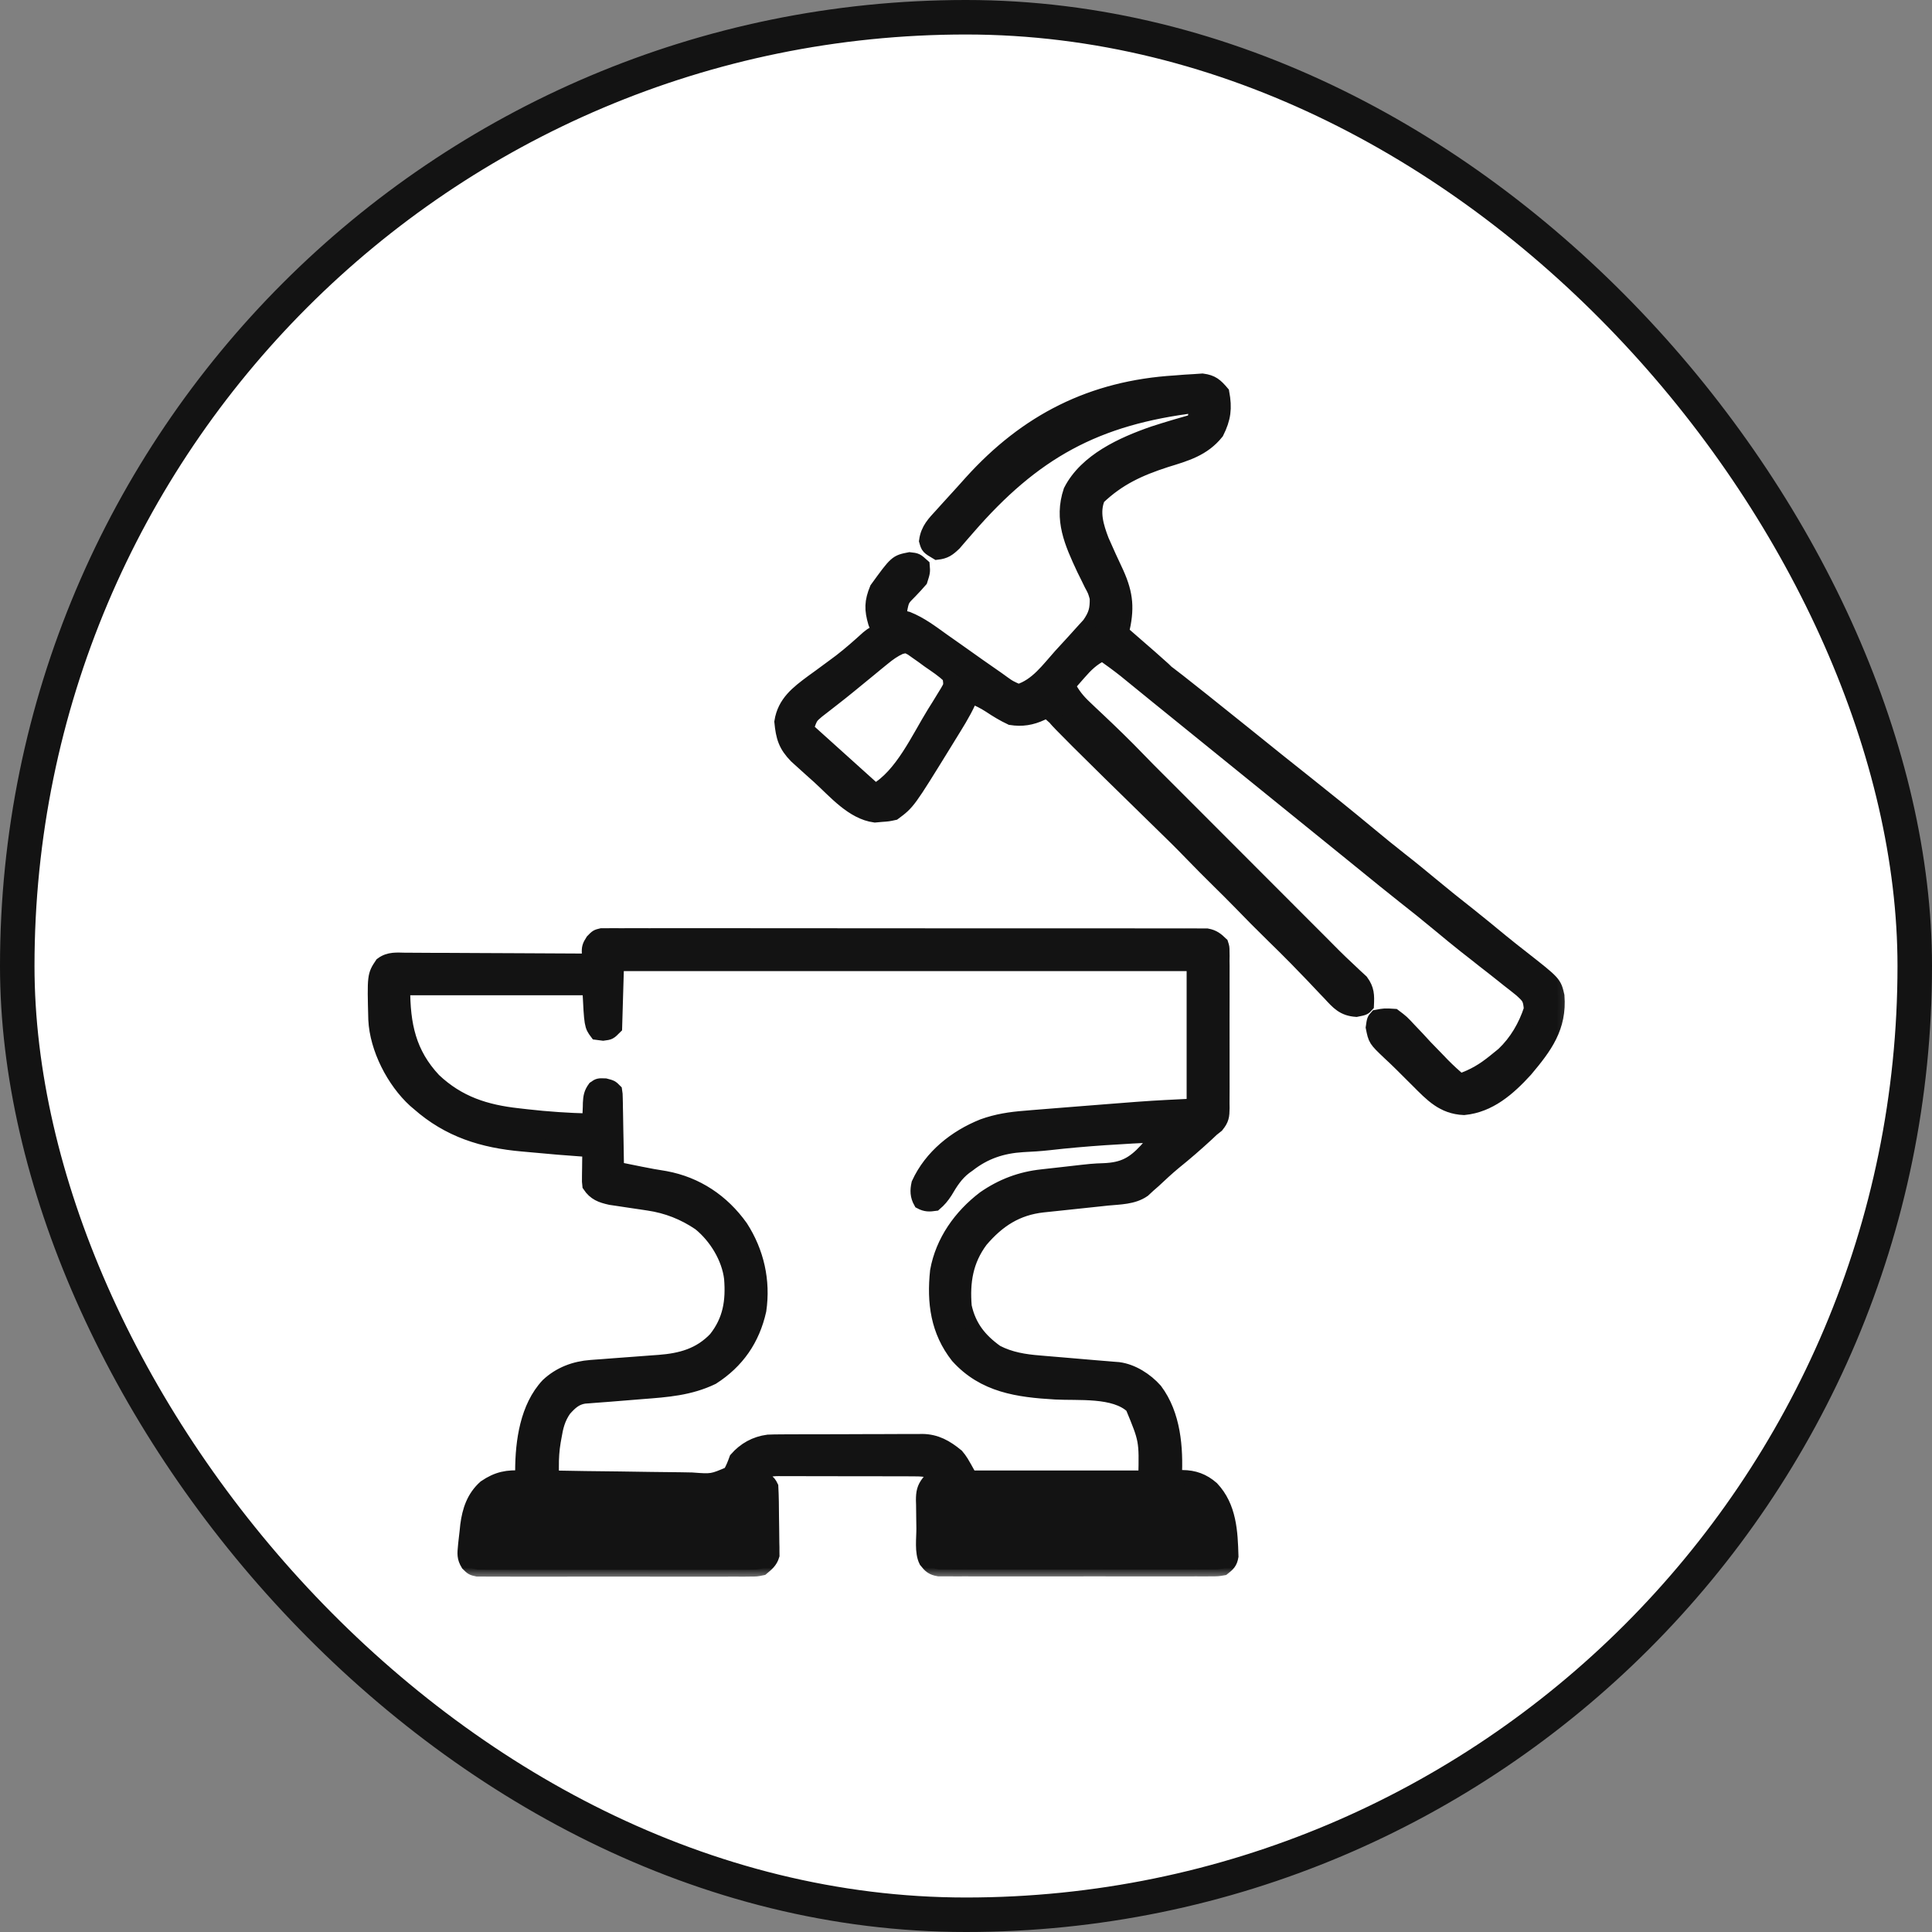 <svg width="84" height="84" viewBox="0 0 84 84" fill="none" xmlns="http://www.w3.org/2000/svg">
<rect x="0" y="0" width="84" height="84" fill="#808080" stroke="none"/>
<rect x="0.75" y="0.75" width="82.5" height="82.5" rx="41.25" fill="white"/>
<rect x="0.75" y="0.75" width="82.5" height="82.5" rx="41.25" stroke="#131313" stroke-width="1.5"/>
<mask id="path-2-outside-1_1171_1247" maskUnits="userSpaceOnUse" x="32.205" y="14.954" width="36.719" height="35.772" fill="black">
<rect fill="white" x="32.205" y="14.954" width="36.719" height="35.772"/>
<path d="M45.482 30.887C45.42 30.933 45.359 30.979 45.296 31.026C44.843 31.235 44.44 31.3 43.951 31.225C43.624 31.071 43.332 30.894 43.031 30.693C42.769 30.523 42.514 30.399 42.225 30.283C42.194 30.358 42.162 30.434 42.13 30.513C41.893 31.034 41.582 31.513 41.283 32.001C41.179 32.169 41.179 32.169 41.074 32.341C39.498 34.897 39.498 34.897 38.877 35.359C38.615 35.416 38.615 35.416 38.325 35.436C38.23 35.445 38.135 35.453 38.037 35.462C37.059 35.33 36.297 34.42 35.602 33.788C35.427 33.632 35.427 33.632 35.249 33.472C35.137 33.371 35.026 33.27 34.911 33.167C34.81 33.075 34.709 32.984 34.604 32.889C34.139 32.413 34.031 32.048 33.967 31.382C34.098 30.543 34.667 30.114 35.311 29.635C35.414 29.56 35.518 29.485 35.625 29.408C35.828 29.259 36.032 29.108 36.236 28.958C36.336 28.884 36.436 28.81 36.539 28.733C36.953 28.414 37.342 28.068 37.729 27.717C37.954 27.538 37.954 27.538 38.212 27.524C38.156 27.375 38.1 27.227 38.043 27.073C37.876 26.502 37.879 26.159 38.111 25.594C38.959 24.425 38.959 24.425 39.55 24.309C39.852 24.343 39.852 24.343 40.123 24.587C40.146 24.868 40.146 24.868 40.028 25.237C39.888 25.399 39.742 25.557 39.593 25.711C39.232 26.071 39.232 26.071 39.137 26.565C39.16 26.651 39.184 26.738 39.207 26.827C39.293 26.848 39.378 26.869 39.466 26.891C40.033 27.119 40.49 27.468 40.985 27.823C41.2 27.975 41.414 28.126 41.63 28.277C41.944 28.499 42.258 28.721 42.571 28.944C42.842 29.136 43.114 29.325 43.387 29.513C43.468 29.571 43.548 29.63 43.632 29.69C43.884 29.87 43.884 29.87 44.277 30.047C45.071 29.804 45.56 29.102 46.096 28.505C46.282 28.298 46.471 28.095 46.66 27.891C46.779 27.759 46.898 27.628 47.017 27.495C47.125 27.377 47.233 27.258 47.344 27.136C47.627 26.726 47.688 26.494 47.679 26C47.591 25.69 47.591 25.69 47.435 25.403C47.382 25.295 47.329 25.186 47.275 25.074C47.219 24.961 47.163 24.848 47.105 24.731C46.58 23.603 46.117 22.589 46.535 21.341C47.21 20.012 48.806 19.293 50.156 18.827C50.741 18.637 51.331 18.464 51.922 18.297C51.954 18.082 51.985 17.867 52.018 17.646C47.652 18.172 44.947 19.658 42.072 22.983C41.972 23.097 41.872 23.211 41.77 23.329C41.681 23.432 41.593 23.535 41.502 23.641C41.239 23.891 41.098 23.997 40.739 24.038C40.34 23.801 40.34 23.801 40.259 23.514C40.327 23.008 40.606 22.731 40.94 22.369C41.007 22.295 41.074 22.221 41.142 22.144C41.284 21.987 41.427 21.83 41.57 21.674C41.785 21.441 41.996 21.204 42.207 20.968C44.625 18.288 47.472 16.844 51.094 16.622C51.232 16.611 51.37 16.6 51.512 16.589C51.645 16.581 51.778 16.573 51.915 16.565C52.095 16.553 52.095 16.553 52.279 16.54C52.711 16.598 52.869 16.743 53.149 17.072C53.275 17.754 53.22 18.192 52.912 18.807C52.322 19.544 51.559 19.754 50.69 20.022C49.539 20.396 48.634 20.806 47.751 21.65C47.49 22.263 47.688 22.89 47.917 23.493C48.124 23.97 48.342 24.441 48.563 24.911C48.986 25.851 49.026 26.482 48.788 27.49C53.236 31.338 47.75 26.771 54.189 31.95C56.103 33.507 57.511 34.576 59.566 36.283C60.011 36.651 60.457 37.018 60.913 37.374C61.369 37.729 61.815 38.096 62.26 38.465C62.79 38.904 63.325 39.337 63.868 39.76C64.34 40.133 64.802 40.517 65.266 40.898C65.58 41.154 65.896 41.405 66.216 41.653C67.592 42.732 67.592 42.732 67.72 43.298C67.828 44.665 67.192 45.519 66.335 46.535C65.604 47.334 64.773 48.072 63.652 48.181C62.731 48.14 62.243 47.609 61.623 46.988C61.545 46.911 61.468 46.834 61.388 46.755C61.235 46.603 61.082 46.45 60.929 46.297C60.755 46.124 60.576 45.955 60.396 45.788C59.788 45.21 59.788 45.21 59.68 44.67C59.727 44.337 59.727 44.337 59.849 44.202C60.201 44.135 60.201 44.135 60.621 44.162C60.961 44.418 60.961 44.418 61.29 44.772C61.407 44.895 61.524 45.018 61.645 45.145C61.756 45.266 61.867 45.386 61.981 45.51C62.157 45.692 62.333 45.874 62.51 46.055C62.584 46.132 62.658 46.209 62.735 46.289C62.973 46.53 63.221 46.759 63.477 46.98C64.066 46.779 64.498 46.52 64.981 46.128C65.103 46.029 65.226 45.929 65.352 45.827C65.922 45.286 66.311 44.614 66.554 43.872C66.514 43.405 66.456 43.354 66.123 43.05C65.945 42.904 65.763 42.762 65.581 42.622C65.487 42.547 65.393 42.471 65.296 42.394C65.031 42.182 64.764 41.974 64.496 41.767C64.391 41.684 64.287 41.601 64.179 41.515C64.017 41.387 63.855 41.26 63.692 41.134C63.326 40.846 62.969 40.549 62.611 40.252C62.077 39.81 61.54 39.374 60.993 38.948C60.45 38.521 59.916 38.083 59.379 37.647C59.155 37.465 58.931 37.283 58.706 37.101C54.666 33.828 54.666 33.828 50.625 30.555C50.515 30.466 50.404 30.377 50.291 30.285C50.057 30.096 49.824 29.906 49.591 29.715C49.474 29.62 49.357 29.524 49.236 29.426C49.131 29.34 49.026 29.254 48.917 29.166C48.597 28.913 48.269 28.673 47.935 28.438C47.5 28.651 47.231 28.918 46.914 29.281C46.785 29.428 46.785 29.428 46.654 29.578C46.589 29.652 46.524 29.727 46.458 29.804C46.654 30.186 46.87 30.455 47.182 30.748C47.268 30.831 47.355 30.913 47.444 30.998C47.535 31.083 47.625 31.167 47.718 31.255C48.332 31.834 48.936 32.418 49.521 33.026C49.786 33.302 50.057 33.574 50.328 33.844C50.432 33.948 50.535 34.051 50.642 34.157C50.746 34.261 50.85 34.365 50.958 34.473C51.162 34.677 51.366 34.882 51.57 35.086C51.671 35.187 51.772 35.288 51.876 35.392C56.47 39.991 56.47 39.991 56.775 40.297C56.981 40.504 57.187 40.709 57.393 40.915C57.598 41.12 57.802 41.325 58.005 41.531C58.208 41.733 58.415 41.931 58.625 42.126C58.724 42.221 58.823 42.315 58.926 42.411C59.015 42.494 59.105 42.577 59.197 42.661C59.458 43.019 59.457 43.272 59.437 43.707C59.315 43.843 59.315 43.843 58.967 43.913C58.402 43.873 58.171 43.609 57.806 43.212C57.741 43.144 57.675 43.076 57.608 43.006C57.419 42.81 57.233 42.611 57.047 42.413C56.888 42.248 56.729 42.085 56.57 41.921C56.46 41.807 56.46 41.807 56.348 41.691C56.019 41.354 55.682 41.025 55.345 40.695C54.853 40.213 54.367 39.726 53.89 39.23C53.585 38.917 53.274 38.61 52.963 38.303C52.576 37.921 52.191 37.537 51.814 37.145C51.341 36.654 50.854 36.178 50.365 35.703C43.282 28.796 47.161 32.4 45.482 30.887ZM35.074 31.687C36.056 32.572 37.039 33.458 38.052 34.37C39.199 33.72 39.917 32.101 40.601 30.996C40.67 30.885 40.74 30.775 40.811 30.661C40.875 30.557 40.938 30.453 41.004 30.345C41.09 30.206 41.09 30.206 41.177 30.063C41.328 29.803 41.328 29.803 41.278 29.429C41.008 29.157 40.684 28.952 40.371 28.734C40.286 28.672 40.201 28.609 40.113 28.544C39.989 28.457 39.989 28.457 39.862 28.368C39.786 28.314 39.711 28.26 39.632 28.205C39.405 28.084 39.405 28.084 39.151 28.146C38.864 28.277 38.65 28.431 38.406 28.631C38.314 28.706 38.222 28.781 38.127 28.858C38.03 28.938 37.934 29.018 37.834 29.1C37.634 29.264 37.434 29.427 37.234 29.591C37.137 29.671 37.04 29.75 36.94 29.832C36.704 30.025 36.466 30.214 36.225 30.401C36.044 30.542 36.044 30.542 35.86 30.686C35.757 30.766 35.653 30.846 35.546 30.929C35.257 31.174 35.257 31.174 35.074 31.687Z"/>
</mask>
<path d="M45.482 30.887C45.42 30.933 45.359 30.979 45.296 31.026C44.843 31.235 44.44 31.3 43.951 31.225C43.624 31.071 43.332 30.894 43.031 30.693C42.769 30.523 42.514 30.399 42.225 30.283C42.194 30.358 42.162 30.434 42.13 30.513C41.893 31.034 41.582 31.513 41.283 32.001C41.179 32.169 41.179 32.169 41.074 32.341C39.498 34.897 39.498 34.897 38.877 35.359C38.615 35.416 38.615 35.416 38.325 35.436C38.23 35.445 38.135 35.453 38.037 35.462C37.059 35.33 36.297 34.42 35.602 33.788C35.427 33.632 35.427 33.632 35.249 33.472C35.137 33.371 35.026 33.27 34.911 33.167C34.81 33.075 34.709 32.984 34.604 32.889C34.139 32.413 34.031 32.048 33.967 31.382C34.098 30.543 34.667 30.114 35.311 29.635C35.414 29.56 35.518 29.485 35.625 29.408C35.828 29.259 36.032 29.108 36.236 28.958C36.336 28.884 36.436 28.81 36.539 28.733C36.953 28.414 37.342 28.068 37.729 27.717C37.954 27.538 37.954 27.538 38.212 27.524C38.156 27.375 38.1 27.227 38.043 27.073C37.876 26.502 37.879 26.159 38.111 25.594C38.959 24.425 38.959 24.425 39.55 24.309C39.852 24.343 39.852 24.343 40.123 24.587C40.146 24.868 40.146 24.868 40.028 25.237C39.888 25.399 39.742 25.557 39.593 25.711C39.232 26.071 39.232 26.071 39.137 26.565C39.16 26.651 39.184 26.738 39.207 26.827C39.293 26.848 39.378 26.869 39.466 26.891C40.033 27.119 40.49 27.468 40.985 27.823C41.2 27.975 41.414 28.126 41.63 28.277C41.944 28.499 42.258 28.721 42.571 28.944C42.842 29.136 43.114 29.325 43.387 29.513C43.468 29.571 43.548 29.63 43.632 29.69C43.884 29.87 43.884 29.87 44.277 30.047C45.071 29.804 45.56 29.102 46.096 28.505C46.282 28.298 46.471 28.095 46.66 27.891C46.779 27.759 46.898 27.628 47.017 27.495C47.125 27.377 47.233 27.258 47.344 27.136C47.627 26.726 47.688 26.494 47.679 26C47.591 25.69 47.591 25.69 47.435 25.403C47.382 25.295 47.329 25.186 47.275 25.074C47.219 24.961 47.163 24.848 47.105 24.731C46.58 23.603 46.117 22.589 46.535 21.341C47.21 20.012 48.806 19.293 50.156 18.827C50.741 18.637 51.331 18.464 51.922 18.297C51.954 18.082 51.985 17.867 52.018 17.646C47.652 18.172 44.947 19.658 42.072 22.983C41.972 23.097 41.872 23.211 41.77 23.329C41.681 23.432 41.593 23.535 41.502 23.641C41.239 23.891 41.098 23.997 40.739 24.038C40.34 23.801 40.34 23.801 40.259 23.514C40.327 23.008 40.606 22.731 40.94 22.369C41.007 22.295 41.074 22.221 41.142 22.144C41.284 21.987 41.427 21.83 41.57 21.674C41.785 21.441 41.996 21.204 42.207 20.968C44.625 18.288 47.472 16.844 51.094 16.622C51.232 16.611 51.37 16.6 51.512 16.589C51.645 16.581 51.778 16.573 51.915 16.565C52.095 16.553 52.095 16.553 52.279 16.54C52.711 16.598 52.869 16.743 53.149 17.072C53.275 17.754 53.22 18.192 52.912 18.807C52.322 19.544 51.559 19.754 50.69 20.022C49.539 20.396 48.634 20.806 47.751 21.65C47.49 22.263 47.688 22.89 47.917 23.493C48.124 23.97 48.342 24.441 48.563 24.911C48.986 25.851 49.026 26.482 48.788 27.49C53.236 31.338 47.75 26.771 54.189 31.95C56.103 33.507 57.511 34.576 59.566 36.283C60.011 36.651 60.457 37.018 60.913 37.374C61.369 37.729 61.815 38.096 62.26 38.465C62.79 38.904 63.325 39.337 63.868 39.76C64.34 40.133 64.802 40.517 65.266 40.898C65.58 41.154 65.896 41.405 66.216 41.653C67.592 42.732 67.592 42.732 67.72 43.298C67.828 44.665 67.192 45.519 66.335 46.535C65.604 47.334 64.773 48.072 63.652 48.181C62.731 48.14 62.243 47.609 61.623 46.988C61.545 46.911 61.468 46.834 61.388 46.755C61.235 46.603 61.082 46.45 60.929 46.297C60.755 46.124 60.576 45.955 60.396 45.788C59.788 45.21 59.788 45.21 59.68 44.67C59.727 44.337 59.727 44.337 59.849 44.202C60.201 44.135 60.201 44.135 60.621 44.162C60.961 44.418 60.961 44.418 61.29 44.772C61.407 44.895 61.524 45.018 61.645 45.145C61.756 45.266 61.867 45.386 61.981 45.51C62.157 45.692 62.333 45.874 62.51 46.055C62.584 46.132 62.658 46.209 62.735 46.289C62.973 46.53 63.221 46.759 63.477 46.98C64.066 46.779 64.498 46.52 64.981 46.128C65.103 46.029 65.226 45.929 65.352 45.827C65.922 45.286 66.311 44.614 66.554 43.872C66.514 43.405 66.456 43.354 66.123 43.05C65.945 42.904 65.763 42.762 65.581 42.622C65.487 42.547 65.393 42.471 65.296 42.394C65.031 42.182 64.764 41.974 64.496 41.767C64.391 41.684 64.287 41.601 64.179 41.515C64.017 41.387 63.855 41.26 63.692 41.134C63.326 40.846 62.969 40.549 62.611 40.252C62.077 39.81 61.54 39.374 60.993 38.948C60.45 38.521 59.916 38.083 59.379 37.647C59.155 37.465 58.931 37.283 58.706 37.101C54.666 33.828 54.666 33.828 50.625 30.555C50.515 30.466 50.404 30.377 50.291 30.285C50.057 30.096 49.824 29.906 49.591 29.715C49.474 29.62 49.357 29.524 49.236 29.426C49.131 29.34 49.026 29.254 48.917 29.166C48.597 28.913 48.269 28.673 47.935 28.438C47.5 28.651 47.231 28.918 46.914 29.281C46.785 29.428 46.785 29.428 46.654 29.578C46.589 29.652 46.524 29.727 46.458 29.804C46.654 30.186 46.87 30.455 47.182 30.748C47.268 30.831 47.355 30.913 47.444 30.998C47.535 31.083 47.625 31.167 47.718 31.255C48.332 31.834 48.936 32.418 49.521 33.026C49.786 33.302 50.057 33.574 50.328 33.844C50.432 33.948 50.535 34.051 50.642 34.157C50.746 34.261 50.85 34.365 50.958 34.473C51.162 34.677 51.366 34.882 51.57 35.086C51.671 35.187 51.772 35.288 51.876 35.392C56.47 39.991 56.47 39.991 56.775 40.297C56.981 40.504 57.187 40.709 57.393 40.915C57.598 41.12 57.802 41.325 58.005 41.531C58.208 41.733 58.415 41.931 58.625 42.126C58.724 42.221 58.823 42.315 58.926 42.411C59.015 42.494 59.105 42.577 59.197 42.661C59.458 43.019 59.457 43.272 59.437 43.707C59.315 43.843 59.315 43.843 58.967 43.913C58.402 43.873 58.171 43.609 57.806 43.212C57.741 43.144 57.675 43.076 57.608 43.006C57.419 42.81 57.233 42.611 57.047 42.413C56.888 42.248 56.729 42.085 56.57 41.921C56.46 41.807 56.46 41.807 56.348 41.691C56.019 41.354 55.682 41.025 55.345 40.695C54.853 40.213 54.367 39.726 53.89 39.23C53.585 38.917 53.274 38.61 52.963 38.303C52.576 37.921 52.191 37.537 51.814 37.145C51.341 36.654 50.854 36.178 50.365 35.703C43.282 28.796 47.161 32.4 45.482 30.887ZM35.074 31.687C36.056 32.572 37.039 33.458 38.052 34.37C39.199 33.72 39.917 32.101 40.601 30.996C40.67 30.885 40.74 30.775 40.811 30.661C40.875 30.557 40.938 30.453 41.004 30.345C41.09 30.206 41.09 30.206 41.177 30.063C41.328 29.803 41.328 29.803 41.278 29.429C41.008 29.157 40.684 28.952 40.371 28.734C40.286 28.672 40.201 28.609 40.113 28.544C39.989 28.457 39.989 28.457 39.862 28.368C39.786 28.314 39.711 28.26 39.632 28.205C39.405 28.084 39.405 28.084 39.151 28.146C38.864 28.277 38.65 28.431 38.406 28.631C38.314 28.706 38.222 28.781 38.127 28.858C38.03 28.938 37.934 29.018 37.834 29.1C37.634 29.264 37.434 29.427 37.234 29.591C37.137 29.671 37.04 29.75 36.94 29.832C36.704 30.025 36.466 30.214 36.225 30.401C36.044 30.542 36.044 30.542 35.86 30.686C35.757 30.766 35.653 30.846 35.546 30.929C35.257 31.174 35.257 31.174 35.074 31.687Z" fill="#131313"/>
<path d="M45.482 30.887C45.42 30.933 45.359 30.979 45.296 31.026C44.843 31.235 44.44 31.3 43.951 31.225C43.624 31.071 43.332 30.894 43.031 30.693C42.769 30.523 42.514 30.399 42.225 30.283C42.194 30.358 42.162 30.434 42.13 30.513C41.893 31.034 41.582 31.513 41.283 32.001C41.179 32.169 41.179 32.169 41.074 32.341C39.498 34.897 39.498 34.897 38.877 35.359C38.615 35.416 38.615 35.416 38.325 35.436C38.23 35.445 38.135 35.453 38.037 35.462C37.059 35.33 36.297 34.42 35.602 33.788C35.427 33.632 35.427 33.632 35.249 33.472C35.137 33.371 35.026 33.27 34.911 33.167C34.81 33.075 34.709 32.984 34.604 32.889C34.139 32.413 34.031 32.048 33.967 31.382C34.098 30.543 34.667 30.114 35.311 29.635C35.414 29.56 35.518 29.485 35.625 29.408C35.828 29.259 36.032 29.108 36.236 28.958C36.336 28.884 36.436 28.81 36.539 28.733C36.953 28.414 37.342 28.068 37.729 27.717C37.954 27.538 37.954 27.538 38.212 27.524C38.156 27.375 38.1 27.227 38.043 27.073C37.876 26.502 37.879 26.159 38.111 25.594C38.959 24.425 38.959 24.425 39.55 24.309C39.852 24.343 39.852 24.343 40.123 24.587C40.146 24.868 40.146 24.868 40.028 25.237C39.888 25.399 39.742 25.557 39.593 25.711C39.232 26.071 39.232 26.071 39.137 26.565C39.16 26.651 39.184 26.738 39.207 26.827C39.293 26.848 39.378 26.869 39.466 26.891C40.033 27.119 40.49 27.468 40.985 27.823C41.2 27.975 41.414 28.126 41.63 28.277C41.944 28.499 42.258 28.721 42.571 28.944C42.842 29.136 43.114 29.325 43.387 29.513C43.468 29.571 43.548 29.63 43.632 29.69C43.884 29.87 43.884 29.87 44.277 30.047C45.071 29.804 45.56 29.102 46.096 28.505C46.282 28.298 46.471 28.095 46.66 27.891C46.779 27.759 46.898 27.628 47.017 27.495C47.125 27.377 47.233 27.258 47.344 27.136C47.627 26.726 47.688 26.494 47.679 26C47.591 25.69 47.591 25.69 47.435 25.403C47.382 25.295 47.329 25.186 47.275 25.074C47.219 24.961 47.163 24.848 47.105 24.731C46.58 23.603 46.117 22.589 46.535 21.341C47.21 20.012 48.806 19.293 50.156 18.827C50.741 18.637 51.331 18.464 51.922 18.297C51.954 18.082 51.985 17.867 52.018 17.646C47.652 18.172 44.947 19.658 42.072 22.983C41.972 23.097 41.872 23.211 41.77 23.329C41.681 23.432 41.593 23.535 41.502 23.641C41.239 23.891 41.098 23.997 40.739 24.038C40.34 23.801 40.34 23.801 40.259 23.514C40.327 23.008 40.606 22.731 40.94 22.369C41.007 22.295 41.074 22.221 41.142 22.144C41.284 21.987 41.427 21.83 41.57 21.674C41.785 21.441 41.996 21.204 42.207 20.968C44.625 18.288 47.472 16.844 51.094 16.622C51.232 16.611 51.37 16.6 51.512 16.589C51.645 16.581 51.778 16.573 51.915 16.565C52.095 16.553 52.095 16.553 52.279 16.54C52.711 16.598 52.869 16.743 53.149 17.072C53.275 17.754 53.22 18.192 52.912 18.807C52.322 19.544 51.559 19.754 50.69 20.022C49.539 20.396 48.634 20.806 47.751 21.65C47.49 22.263 47.688 22.89 47.917 23.493C48.124 23.97 48.342 24.441 48.563 24.911C48.986 25.851 49.026 26.482 48.788 27.49C53.236 31.338 47.75 26.771 54.189 31.95C56.103 33.507 57.511 34.576 59.566 36.283C60.011 36.651 60.457 37.018 60.913 37.374C61.369 37.729 61.815 38.096 62.26 38.465C62.79 38.904 63.325 39.337 63.868 39.76C64.34 40.133 64.802 40.517 65.266 40.898C65.58 41.154 65.896 41.405 66.216 41.653C67.592 42.732 67.592 42.732 67.72 43.298C67.828 44.665 67.192 45.519 66.335 46.535C65.604 47.334 64.773 48.072 63.652 48.181C62.731 48.14 62.243 47.609 61.623 46.988C61.545 46.911 61.468 46.834 61.388 46.755C61.235 46.603 61.082 46.45 60.929 46.297C60.755 46.124 60.576 45.955 60.396 45.788C59.788 45.21 59.788 45.21 59.68 44.67C59.727 44.337 59.727 44.337 59.849 44.202C60.201 44.135 60.201 44.135 60.621 44.162C60.961 44.418 60.961 44.418 61.29 44.772C61.407 44.895 61.524 45.018 61.645 45.145C61.756 45.266 61.867 45.386 61.981 45.51C62.157 45.692 62.333 45.874 62.51 46.055C62.584 46.132 62.658 46.209 62.735 46.289C62.973 46.53 63.221 46.759 63.477 46.98C64.066 46.779 64.498 46.52 64.981 46.128C65.103 46.029 65.226 45.929 65.352 45.827C65.922 45.286 66.311 44.614 66.554 43.872C66.514 43.405 66.456 43.354 66.123 43.05C65.945 42.904 65.763 42.762 65.581 42.622C65.487 42.547 65.393 42.471 65.296 42.394C65.031 42.182 64.764 41.974 64.496 41.767C64.391 41.684 64.287 41.601 64.179 41.515C64.017 41.387 63.855 41.26 63.692 41.134C63.326 40.846 62.969 40.549 62.611 40.252C62.077 39.81 61.54 39.374 60.993 38.948C60.45 38.521 59.916 38.083 59.379 37.647C59.155 37.465 58.931 37.283 58.706 37.101C54.666 33.828 54.666 33.828 50.625 30.555C50.515 30.466 50.404 30.377 50.291 30.285C50.057 30.096 49.824 29.906 49.591 29.715C49.474 29.62 49.357 29.524 49.236 29.426C49.131 29.34 49.026 29.254 48.917 29.166C48.597 28.913 48.269 28.673 47.935 28.438C47.5 28.651 47.231 28.918 46.914 29.281C46.785 29.428 46.785 29.428 46.654 29.578C46.589 29.652 46.524 29.727 46.458 29.804C46.654 30.186 46.87 30.455 47.182 30.748C47.268 30.831 47.355 30.913 47.444 30.998C47.535 31.083 47.625 31.167 47.718 31.255C48.332 31.834 48.936 32.418 49.521 33.026C49.786 33.302 50.057 33.574 50.328 33.844C50.432 33.948 50.535 34.051 50.642 34.157C50.746 34.261 50.85 34.365 50.958 34.473C51.162 34.677 51.366 34.882 51.57 35.086C51.671 35.187 51.772 35.288 51.876 35.392C56.47 39.991 56.47 39.991 56.775 40.297C56.981 40.504 57.187 40.709 57.393 40.915C57.598 41.12 57.802 41.325 58.005 41.531C58.208 41.733 58.415 41.931 58.625 42.126C58.724 42.221 58.823 42.315 58.926 42.411C59.015 42.494 59.105 42.577 59.197 42.661C59.458 43.019 59.457 43.272 59.437 43.707C59.315 43.843 59.315 43.843 58.967 43.913C58.402 43.873 58.171 43.609 57.806 43.212C57.741 43.144 57.675 43.076 57.608 43.006C57.419 42.81 57.233 42.611 57.047 42.413C56.888 42.248 56.729 42.085 56.57 41.921C56.46 41.807 56.46 41.807 56.348 41.691C56.019 41.354 55.682 41.025 55.345 40.695C54.853 40.213 54.367 39.726 53.89 39.23C53.585 38.917 53.274 38.61 52.963 38.303C52.576 37.921 52.191 37.537 51.814 37.145C51.341 36.654 50.854 36.178 50.365 35.703C43.282 28.796 47.161 32.4 45.482 30.887ZM35.074 31.687C36.056 32.572 37.039 33.458 38.052 34.37C39.199 33.72 39.917 32.101 40.601 30.996C40.67 30.885 40.74 30.775 40.811 30.661C40.875 30.557 40.938 30.453 41.004 30.345C41.09 30.206 41.09 30.206 41.177 30.063C41.328 29.803 41.328 29.803 41.278 29.429C41.008 29.157 40.684 28.952 40.371 28.734C40.286 28.672 40.201 28.609 40.113 28.544C39.989 28.457 39.989 28.457 39.862 28.368C39.786 28.314 39.711 28.26 39.632 28.205C39.405 28.084 39.405 28.084 39.151 28.146C38.864 28.277 38.65 28.431 38.406 28.631C38.314 28.706 38.222 28.781 38.127 28.858C38.03 28.938 37.934 29.018 37.834 29.1C37.634 29.264 37.434 29.427 37.234 29.591C37.137 29.671 37.04 29.75 36.94 29.832C36.704 30.025 36.466 30.214 36.225 30.401C36.044 30.542 36.044 30.542 35.86 30.686C35.757 30.766 35.653 30.846 35.546 30.929C35.257 31.174 35.257 31.174 35.074 31.687Z" stroke="#131313" stroke-width="0.6" mask="url(#path-2-outside-1_1171_1247)"/>
<mask id="path-3-outside-2_1171_1247" maskUnits="userSpaceOnUse" x="15.289" y="39.655" width="39" height="29" fill="black">
<rect fill="white" x="15.289" y="39.655" width="39" height="29"/>
<path d="M26.153 40.658C26.234 40.658 26.315 40.658 26.399 40.658C26.492 40.657 26.586 40.656 26.682 40.655C26.785 40.656 26.888 40.657 26.994 40.658C27.105 40.657 27.215 40.657 27.325 40.656C27.629 40.654 27.932 40.655 28.236 40.657C28.563 40.658 28.891 40.657 29.218 40.656C29.859 40.654 30.501 40.655 31.142 40.656C31.663 40.657 32.184 40.658 32.705 40.657C32.779 40.657 32.854 40.657 32.93 40.657C33.08 40.657 33.231 40.657 33.382 40.657C34.713 40.657 36.045 40.658 37.377 40.66C38.67 40.663 39.963 40.663 41.256 40.662C42.663 40.66 44.071 40.66 45.478 40.662C45.628 40.662 45.778 40.662 45.928 40.662C46.038 40.662 46.038 40.662 46.151 40.662C46.672 40.663 47.193 40.663 47.713 40.662C48.348 40.661 48.982 40.662 49.616 40.664C49.94 40.665 50.264 40.665 50.587 40.664C50.884 40.664 51.18 40.664 51.476 40.666C51.635 40.667 51.793 40.666 51.951 40.665C52.045 40.666 52.139 40.667 52.235 40.668C52.316 40.668 52.397 40.668 52.48 40.668C52.763 40.72 52.901 40.835 53.106 41.032C53.157 41.191 53.157 41.191 53.157 41.36C53.159 41.424 53.16 41.489 53.161 41.555C53.16 41.66 53.16 41.66 53.158 41.767C53.16 41.879 53.16 41.879 53.161 41.992C53.162 42.238 53.161 42.484 53.16 42.729C53.16 42.9 53.16 43.071 53.161 43.242C53.162 43.599 53.161 43.958 53.159 44.315C53.157 44.774 53.158 45.233 53.16 45.692C53.162 46.044 53.161 46.397 53.16 46.75C53.16 46.919 53.16 47.088 53.161 47.257C53.162 47.493 53.161 47.73 53.158 47.966C53.159 48.036 53.16 48.106 53.161 48.178C53.155 48.528 53.142 48.667 52.914 48.948C52.809 49.031 52.809 49.031 52.702 49.116C52.629 49.185 52.556 49.254 52.481 49.325C52.02 49.75 51.552 50.157 51.063 50.55C50.755 50.806 50.463 51.077 50.172 51.351C50.063 51.445 50.063 51.445 49.953 51.542C49.877 51.613 49.8 51.684 49.721 51.757C49.266 52.073 48.68 52.066 48.144 52.118C48.025 52.131 47.906 52.144 47.786 52.157C47.487 52.19 47.188 52.221 46.889 52.252C46.542 52.288 46.196 52.324 45.85 52.362C45.684 52.38 45.518 52.398 45.353 52.414C44.207 52.539 43.4 53.069 42.66 53.935C42.009 54.805 41.861 55.731 41.949 56.797C42.143 57.679 42.606 58.257 43.328 58.774C43.917 59.082 44.544 59.181 45.201 59.233C45.276 59.239 45.352 59.246 45.43 59.253C45.669 59.274 45.909 59.293 46.148 59.313C46.309 59.327 46.469 59.34 46.629 59.354C46.925 59.38 47.221 59.405 47.517 59.43C47.585 59.435 47.652 59.441 47.721 59.447C47.871 59.459 48.022 59.472 48.172 59.484C48.251 59.49 48.33 59.497 48.411 59.504C48.519 59.512 48.519 59.512 48.629 59.521C49.236 59.598 49.837 59.986 50.24 60.44C51.041 61.508 51.149 62.943 51.085 64.234C51.19 64.228 51.295 64.221 51.403 64.214C51.915 64.218 52.316 64.362 52.703 64.701C53.467 65.515 53.516 66.594 53.548 67.666C53.498 67.942 53.406 68.023 53.187 68.196C52.951 68.237 52.951 68.237 52.671 68.237C52.512 68.238 52.512 68.238 52.35 68.24C52.233 68.239 52.115 68.238 51.998 68.238C51.874 68.238 51.75 68.239 51.626 68.24C51.29 68.241 50.954 68.24 50.618 68.239C50.267 68.239 49.915 68.239 49.563 68.24C48.973 68.24 48.382 68.24 47.792 68.238C47.109 68.236 46.426 68.237 45.744 68.239C45.157 68.24 44.571 68.24 43.985 68.24C43.635 68.239 43.285 68.239 42.935 68.24C42.606 68.241 42.277 68.24 41.948 68.238C41.827 68.238 41.706 68.238 41.585 68.239C41.42 68.24 41.255 68.238 41.091 68.237C40.952 68.237 40.952 68.237 40.811 68.237C40.523 68.187 40.431 68.098 40.252 67.873C40.056 67.481 40.146 66.883 40.142 66.447C40.141 66.307 40.139 66.166 40.136 66.025C40.132 65.822 40.13 65.619 40.129 65.416C40.127 65.353 40.125 65.291 40.123 65.226C40.124 64.897 40.157 64.695 40.365 64.433C40.575 64.234 40.575 64.234 40.737 64.234C40.737 64.181 40.737 64.128 40.737 64.073C40.379 63.895 40.045 63.888 39.654 63.889C39.586 63.889 39.519 63.888 39.449 63.888C39.227 63.886 39.005 63.887 38.783 63.887C38.629 63.886 38.474 63.886 38.32 63.886C37.996 63.885 37.673 63.885 37.349 63.886C36.934 63.886 36.52 63.885 36.105 63.883C35.786 63.882 35.467 63.882 35.148 63.882C34.995 63.882 34.842 63.881 34.689 63.88C34.476 63.88 34.262 63.88 34.048 63.881C33.985 63.88 33.922 63.88 33.857 63.879C33.514 63.883 33.304 63.907 33.056 64.154C33.121 64.204 33.187 64.254 33.254 64.305C33.461 64.477 33.461 64.477 33.541 64.639C33.565 65.084 33.567 65.53 33.57 65.976C33.571 66.125 33.573 66.274 33.577 66.423C33.581 66.638 33.583 66.853 33.584 67.068C33.587 67.168 33.587 67.168 33.589 67.269C33.589 67.332 33.589 67.394 33.589 67.459C33.59 67.541 33.59 67.541 33.591 67.624C33.511 67.894 33.349 68.018 33.137 68.196C32.892 68.247 32.892 68.247 32.612 68.247C32.506 68.248 32.4 68.249 32.29 68.251C32.173 68.25 32.056 68.249 31.939 68.248C31.815 68.249 31.691 68.249 31.567 68.25C31.232 68.252 30.896 68.251 30.56 68.25C30.209 68.249 29.858 68.25 29.506 68.251C28.916 68.251 28.326 68.251 27.736 68.249C27.054 68.246 26.372 68.247 25.69 68.249C25.104 68.251 24.518 68.251 23.932 68.25C23.583 68.25 23.233 68.25 22.883 68.251C22.554 68.252 22.225 68.251 21.896 68.249C21.776 68.249 21.655 68.249 21.534 68.249C21.37 68.251 21.205 68.249 21.04 68.247C20.948 68.247 20.856 68.247 20.761 68.247C20.525 68.196 20.525 68.196 20.333 68.007C20.16 67.722 20.18 67.551 20.212 67.221C20.217 67.168 20.222 67.114 20.228 67.06C20.244 66.899 20.263 66.739 20.283 66.579C20.292 66.49 20.302 66.401 20.311 66.31C20.396 65.662 20.585 65.096 21.081 64.649C21.632 64.274 22.058 64.199 22.708 64.234C22.705 64.139 22.702 64.044 22.698 63.947C22.702 62.668 22.909 61.175 23.81 60.214C24.333 59.724 24.986 59.48 25.693 59.428C25.772 59.422 25.85 59.416 25.932 59.41C26.016 59.404 26.101 59.398 26.188 59.392C26.369 59.378 26.549 59.364 26.729 59.35C27.012 59.329 27.296 59.308 27.579 59.287C27.854 59.267 28.128 59.246 28.401 59.225C28.528 59.216 28.528 59.216 28.656 59.207C29.612 59.133 30.417 58.915 31.101 58.201C31.733 57.405 31.86 56.574 31.782 55.588C31.677 54.684 31.114 53.772 30.413 53.204C29.733 52.743 29.004 52.454 28.193 52.335C28.083 52.319 27.972 52.302 27.862 52.285C27.69 52.259 27.518 52.234 27.346 52.209C27.179 52.184 27.011 52.159 26.844 52.133C26.745 52.119 26.645 52.104 26.543 52.089C26.131 51.997 25.856 51.898 25.619 51.542C25.6 51.373 25.6 51.373 25.603 51.182C25.603 51.114 25.604 51.045 25.605 50.974C25.607 50.868 25.607 50.868 25.609 50.759C25.609 50.686 25.61 50.614 25.611 50.54C25.613 50.362 25.615 50.184 25.619 50.006C25.555 50.002 25.492 49.997 25.426 49.993C24.658 49.94 23.892 49.877 23.125 49.803C22.989 49.79 22.853 49.778 22.716 49.766C20.988 49.615 19.506 49.156 18.181 47.985C18.131 47.943 18.082 47.901 18.031 47.858C17.105 47.014 16.373 45.588 16.313 44.332C16.263 42.411 16.263 42.411 16.596 41.914C16.927 41.671 17.253 41.717 17.652 41.723C17.781 41.723 17.781 41.723 17.913 41.723C18.197 41.723 18.481 41.725 18.766 41.728C18.963 41.728 19.16 41.729 19.357 41.729C19.876 41.73 20.395 41.734 20.914 41.737C21.443 41.741 21.973 41.742 22.502 41.744C23.541 41.747 24.58 41.753 25.619 41.76C25.612 41.661 25.605 41.563 25.599 41.461C25.581 41.209 25.614 41.12 25.754 40.902C25.942 40.709 25.942 40.709 26.153 40.658ZM26.831 41.921C26.805 42.828 26.778 43.735 26.75 44.67C26.508 44.912 26.508 44.912 26.225 44.948C26.132 44.936 26.038 44.925 25.942 44.912C25.7 44.589 25.7 44.589 25.619 42.972C22.951 42.972 20.283 42.972 17.534 42.972C17.534 44.555 17.788 45.793 18.878 46.954C19.942 47.958 21.117 48.33 22.536 48.485C22.654 48.498 22.773 48.512 22.891 48.526C23.799 48.629 24.705 48.691 25.619 48.712C25.621 48.628 25.623 48.545 25.625 48.458C25.63 48.347 25.634 48.237 25.639 48.126C25.64 48.071 25.641 48.016 25.642 47.959C25.656 47.684 25.683 47.522 25.847 47.298C26.023 47.176 26.023 47.176 26.316 47.186C26.589 47.257 26.589 47.257 26.75 47.419C26.773 47.567 26.773 47.567 26.776 47.749C26.778 47.817 26.779 47.885 26.781 47.955C26.782 48.028 26.783 48.102 26.784 48.177C26.785 48.252 26.787 48.328 26.789 48.405C26.794 48.645 26.797 48.886 26.801 49.127C26.804 49.289 26.807 49.452 26.811 49.615C26.818 50.015 26.825 50.414 26.831 50.814C27.091 50.867 27.35 50.919 27.61 50.971C27.719 50.993 27.719 50.993 27.831 51.016C28.196 51.089 28.56 51.158 28.928 51.213C30.296 51.465 31.418 52.222 32.219 53.344C32.923 54.433 33.206 55.689 33.019 56.971C32.736 58.238 32.066 59.204 30.976 59.904C29.985 60.38 28.998 60.448 27.918 60.531C27.754 60.544 27.591 60.557 27.428 60.571C27.126 60.596 26.825 60.62 26.523 60.644C26.455 60.649 26.387 60.655 26.317 60.66C26.166 60.672 26.014 60.684 25.863 60.694C25.784 60.701 25.705 60.707 25.623 60.713C25.552 60.718 25.48 60.724 25.406 60.729C25.02 60.788 24.8 61.003 24.547 61.284C24.276 61.671 24.189 62.032 24.113 62.496C24.102 62.556 24.091 62.616 24.08 62.678C24.018 63.046 23.996 63.401 23.999 63.775C23.999 63.861 24 63.947 24 64.036C24.001 64.102 24.001 64.167 24.002 64.234C24.974 64.253 25.945 64.268 26.918 64.276C27.369 64.281 27.82 64.286 28.271 64.296C28.707 64.304 29.143 64.309 29.578 64.311C29.744 64.313 29.911 64.316 30.077 64.32C30.956 64.386 30.956 64.386 31.723 64.059C31.847 63.851 31.923 63.653 32.005 63.426C32.372 63.007 32.837 62.748 33.394 62.675C33.584 62.666 33.773 62.664 33.963 62.664C34.034 62.664 34.106 62.663 34.179 62.662C34.414 62.66 34.648 62.66 34.883 62.66C35.047 62.66 35.211 62.659 35.375 62.659C35.718 62.658 36.062 62.657 36.405 62.658C36.843 62.658 37.282 62.656 37.72 62.653C38.059 62.651 38.398 62.65 38.736 62.651C38.898 62.651 39.06 62.65 39.221 62.648C39.448 62.647 39.674 62.647 39.901 62.649C39.967 62.648 40.033 62.647 40.101 62.645C40.708 62.654 41.142 62.905 41.606 63.285C41.788 63.507 41.788 63.507 42.192 64.234C44.7 64.234 47.208 64.234 49.791 64.234C49.828 62.616 49.828 62.616 49.225 61.162C48.461 60.434 46.878 60.604 45.884 60.548C44.265 60.454 42.777 60.256 41.626 58.98C40.756 57.874 40.593 56.627 40.737 55.261C40.969 53.967 41.755 52.868 42.788 52.082C43.563 51.545 44.384 51.236 45.321 51.138C45.408 51.128 45.408 51.128 45.497 51.118C45.621 51.104 45.744 51.091 45.867 51.077C46.059 51.056 46.251 51.034 46.443 51.012C47.495 50.891 47.495 50.891 48.001 50.872C48.815 50.838 49.263 50.608 49.816 50.009C49.852 49.968 49.888 49.927 49.925 49.885C50.089 49.702 50.264 49.531 50.438 49.359C48.83 49.434 47.22 49.525 45.62 49.709C45.235 49.752 44.853 49.776 44.466 49.794C43.569 49.85 42.819 50.099 42.111 50.653C42.062 50.688 42.012 50.724 41.961 50.76C41.581 51.052 41.356 51.407 41.115 51.818C40.979 52.028 40.846 52.188 40.656 52.35C40.402 52.386 40.247 52.391 40.019 52.269C39.865 51.995 39.862 51.759 39.928 51.461C40.474 50.271 41.538 49.427 42.729 48.95C43.343 48.728 43.928 48.641 44.577 48.591C44.685 48.582 44.794 48.572 44.903 48.563C45.218 48.536 45.534 48.512 45.85 48.487C46.092 48.468 46.335 48.449 46.577 48.429C47.13 48.385 47.682 48.341 48.235 48.298C48.324 48.291 48.413 48.284 48.505 48.277C48.767 48.256 49.028 48.236 49.29 48.216C49.365 48.211 49.441 48.205 49.519 48.199C50.31 48.139 51.1 48.105 51.893 48.065C51.893 46.038 51.893 44.01 51.893 41.921C43.623 41.921 35.352 41.921 26.831 41.921Z"/>
</mask>
<path d="M26.153 40.658C26.234 40.658 26.315 40.658 26.399 40.658C26.492 40.657 26.586 40.656 26.682 40.655C26.785 40.656 26.888 40.657 26.994 40.658C27.105 40.657 27.215 40.657 27.325 40.656C27.629 40.654 27.932 40.655 28.236 40.657C28.563 40.658 28.891 40.657 29.218 40.656C29.859 40.654 30.501 40.655 31.142 40.656C31.663 40.657 32.184 40.658 32.705 40.657C32.779 40.657 32.854 40.657 32.93 40.657C33.08 40.657 33.231 40.657 33.382 40.657C34.713 40.657 36.045 40.658 37.377 40.66C38.67 40.663 39.963 40.663 41.256 40.662C42.663 40.66 44.071 40.66 45.478 40.662C45.628 40.662 45.778 40.662 45.928 40.662C46.038 40.662 46.038 40.662 46.151 40.662C46.672 40.663 47.193 40.663 47.713 40.662C48.348 40.661 48.982 40.662 49.616 40.664C49.94 40.665 50.264 40.665 50.587 40.664C50.884 40.664 51.18 40.664 51.476 40.666C51.635 40.667 51.793 40.666 51.951 40.665C52.045 40.666 52.139 40.667 52.235 40.668C52.316 40.668 52.397 40.668 52.48 40.668C52.763 40.72 52.901 40.835 53.106 41.032C53.157 41.191 53.157 41.191 53.157 41.36C53.159 41.424 53.16 41.489 53.161 41.555C53.16 41.66 53.16 41.66 53.158 41.767C53.16 41.879 53.16 41.879 53.161 41.992C53.162 42.238 53.161 42.484 53.16 42.729C53.16 42.9 53.16 43.071 53.161 43.242C53.162 43.599 53.161 43.958 53.159 44.315C53.157 44.774 53.158 45.233 53.16 45.692C53.162 46.044 53.161 46.397 53.16 46.75C53.16 46.919 53.16 47.088 53.161 47.257C53.162 47.493 53.161 47.73 53.158 47.966C53.159 48.036 53.16 48.106 53.161 48.178C53.155 48.528 53.142 48.667 52.914 48.948C52.809 49.031 52.809 49.031 52.702 49.116C52.629 49.185 52.556 49.254 52.481 49.325C52.02 49.75 51.552 50.157 51.063 50.55C50.755 50.806 50.463 51.077 50.172 51.351C50.063 51.445 50.063 51.445 49.953 51.542C49.877 51.613 49.8 51.684 49.721 51.757C49.266 52.073 48.68 52.066 48.144 52.118C48.025 52.131 47.906 52.144 47.786 52.157C47.487 52.19 47.188 52.221 46.889 52.252C46.542 52.288 46.196 52.324 45.85 52.362C45.684 52.38 45.518 52.398 45.353 52.414C44.207 52.539 43.4 53.069 42.66 53.935C42.009 54.805 41.861 55.731 41.949 56.797C42.143 57.679 42.606 58.257 43.328 58.774C43.917 59.082 44.544 59.181 45.201 59.233C45.276 59.239 45.352 59.246 45.43 59.253C45.669 59.274 45.909 59.293 46.148 59.313C46.309 59.327 46.469 59.34 46.629 59.354C46.925 59.38 47.221 59.405 47.517 59.43C47.585 59.435 47.652 59.441 47.721 59.447C47.871 59.459 48.022 59.472 48.172 59.484C48.251 59.49 48.33 59.497 48.411 59.504C48.519 59.512 48.519 59.512 48.629 59.521C49.236 59.598 49.837 59.986 50.24 60.44C51.041 61.508 51.149 62.943 51.085 64.234C51.19 64.228 51.295 64.221 51.403 64.214C51.915 64.218 52.316 64.362 52.703 64.701C53.467 65.515 53.516 66.594 53.548 67.666C53.498 67.942 53.406 68.023 53.187 68.196C52.951 68.237 52.951 68.237 52.671 68.237C52.512 68.238 52.512 68.238 52.35 68.24C52.233 68.239 52.115 68.238 51.998 68.238C51.874 68.238 51.75 68.239 51.626 68.24C51.29 68.241 50.954 68.24 50.618 68.239C50.267 68.239 49.915 68.239 49.563 68.24C48.973 68.24 48.382 68.24 47.792 68.238C47.109 68.236 46.426 68.237 45.744 68.239C45.157 68.24 44.571 68.24 43.985 68.24C43.635 68.239 43.285 68.239 42.935 68.24C42.606 68.241 42.277 68.24 41.948 68.238C41.827 68.238 41.706 68.238 41.585 68.239C41.42 68.24 41.255 68.238 41.091 68.237C40.952 68.237 40.952 68.237 40.811 68.237C40.523 68.187 40.431 68.098 40.252 67.873C40.056 67.481 40.146 66.883 40.142 66.447C40.141 66.307 40.139 66.166 40.136 66.025C40.132 65.822 40.13 65.619 40.129 65.416C40.127 65.353 40.125 65.291 40.123 65.226C40.124 64.897 40.157 64.695 40.365 64.433C40.575 64.234 40.575 64.234 40.737 64.234C40.737 64.181 40.737 64.128 40.737 64.073C40.379 63.895 40.045 63.888 39.654 63.889C39.586 63.889 39.519 63.888 39.449 63.888C39.227 63.886 39.005 63.887 38.783 63.887C38.629 63.886 38.474 63.886 38.32 63.886C37.996 63.885 37.673 63.885 37.349 63.886C36.934 63.886 36.52 63.885 36.105 63.883C35.786 63.882 35.467 63.882 35.148 63.882C34.995 63.882 34.842 63.881 34.689 63.88C34.476 63.88 34.262 63.88 34.048 63.881C33.985 63.88 33.922 63.88 33.857 63.879C33.514 63.883 33.304 63.907 33.056 64.154C33.121 64.204 33.187 64.254 33.254 64.305C33.461 64.477 33.461 64.477 33.541 64.639C33.565 65.084 33.567 65.53 33.57 65.976C33.571 66.125 33.573 66.274 33.577 66.423C33.581 66.638 33.583 66.853 33.584 67.068C33.587 67.168 33.587 67.168 33.589 67.269C33.589 67.332 33.589 67.394 33.589 67.459C33.59 67.541 33.59 67.541 33.591 67.624C33.511 67.894 33.349 68.018 33.137 68.196C32.892 68.247 32.892 68.247 32.612 68.247C32.506 68.248 32.4 68.249 32.29 68.251C32.173 68.25 32.056 68.249 31.939 68.248C31.815 68.249 31.691 68.249 31.567 68.25C31.232 68.252 30.896 68.251 30.56 68.25C30.209 68.249 29.858 68.25 29.506 68.251C28.916 68.251 28.326 68.251 27.736 68.249C27.054 68.246 26.372 68.247 25.69 68.249C25.104 68.251 24.518 68.251 23.932 68.25C23.583 68.25 23.233 68.25 22.883 68.251C22.554 68.252 22.225 68.251 21.896 68.249C21.776 68.249 21.655 68.249 21.534 68.249C21.37 68.251 21.205 68.249 21.04 68.247C20.948 68.247 20.856 68.247 20.761 68.247C20.525 68.196 20.525 68.196 20.333 68.007C20.16 67.722 20.18 67.551 20.212 67.221C20.217 67.168 20.222 67.114 20.228 67.06C20.244 66.899 20.263 66.739 20.283 66.579C20.292 66.49 20.302 66.401 20.311 66.31C20.396 65.662 20.585 65.096 21.081 64.649C21.632 64.274 22.058 64.199 22.708 64.234C22.705 64.139 22.702 64.044 22.698 63.947C22.702 62.668 22.909 61.175 23.81 60.214C24.333 59.724 24.986 59.48 25.693 59.428C25.772 59.422 25.85 59.416 25.932 59.41C26.016 59.404 26.101 59.398 26.188 59.392C26.369 59.378 26.549 59.364 26.729 59.35C27.012 59.329 27.296 59.308 27.579 59.287C27.854 59.267 28.128 59.246 28.401 59.225C28.528 59.216 28.528 59.216 28.656 59.207C29.612 59.133 30.417 58.915 31.101 58.201C31.733 57.405 31.86 56.574 31.782 55.588C31.677 54.684 31.114 53.772 30.413 53.204C29.733 52.743 29.004 52.454 28.193 52.335C28.083 52.319 27.972 52.302 27.862 52.285C27.69 52.259 27.518 52.234 27.346 52.209C27.179 52.184 27.011 52.159 26.844 52.133C26.745 52.119 26.645 52.104 26.543 52.089C26.131 51.997 25.856 51.898 25.619 51.542C25.6 51.373 25.6 51.373 25.603 51.182C25.603 51.114 25.604 51.045 25.605 50.974C25.607 50.868 25.607 50.868 25.609 50.759C25.609 50.686 25.61 50.614 25.611 50.54C25.613 50.362 25.615 50.184 25.619 50.006C25.555 50.002 25.492 49.997 25.426 49.993C24.658 49.94 23.892 49.877 23.125 49.803C22.989 49.79 22.853 49.778 22.716 49.766C20.988 49.615 19.506 49.156 18.181 47.985C18.131 47.943 18.082 47.901 18.031 47.858C17.105 47.014 16.373 45.588 16.313 44.332C16.263 42.411 16.263 42.411 16.596 41.914C16.927 41.671 17.253 41.717 17.652 41.723C17.781 41.723 17.781 41.723 17.913 41.723C18.197 41.723 18.481 41.725 18.766 41.728C18.963 41.728 19.16 41.729 19.357 41.729C19.876 41.73 20.395 41.734 20.914 41.737C21.443 41.741 21.973 41.742 22.502 41.744C23.541 41.747 24.58 41.753 25.619 41.76C25.612 41.661 25.605 41.563 25.599 41.461C25.581 41.209 25.614 41.12 25.754 40.902C25.942 40.709 25.942 40.709 26.153 40.658ZM26.831 41.921C26.805 42.828 26.778 43.735 26.75 44.67C26.508 44.912 26.508 44.912 26.225 44.948C26.132 44.936 26.038 44.925 25.942 44.912C25.7 44.589 25.7 44.589 25.619 42.972C22.951 42.972 20.283 42.972 17.534 42.972C17.534 44.555 17.788 45.793 18.878 46.954C19.942 47.958 21.117 48.33 22.536 48.485C22.654 48.498 22.773 48.512 22.891 48.526C23.799 48.629 24.705 48.691 25.619 48.712C25.621 48.628 25.623 48.545 25.625 48.458C25.63 48.347 25.634 48.237 25.639 48.126C25.64 48.071 25.641 48.016 25.642 47.959C25.656 47.684 25.683 47.522 25.847 47.298C26.023 47.176 26.023 47.176 26.316 47.186C26.589 47.257 26.589 47.257 26.75 47.419C26.773 47.567 26.773 47.567 26.776 47.749C26.778 47.817 26.779 47.885 26.781 47.955C26.782 48.028 26.783 48.102 26.784 48.177C26.785 48.252 26.787 48.328 26.789 48.405C26.794 48.645 26.797 48.886 26.801 49.127C26.804 49.289 26.807 49.452 26.811 49.615C26.818 50.015 26.825 50.414 26.831 50.814C27.091 50.867 27.35 50.919 27.61 50.971C27.719 50.993 27.719 50.993 27.831 51.016C28.196 51.089 28.56 51.158 28.928 51.213C30.296 51.465 31.418 52.222 32.219 53.344C32.923 54.433 33.206 55.689 33.019 56.971C32.736 58.238 32.066 59.204 30.976 59.904C29.985 60.38 28.998 60.448 27.918 60.531C27.754 60.544 27.591 60.557 27.428 60.571C27.126 60.596 26.825 60.62 26.523 60.644C26.455 60.649 26.387 60.655 26.317 60.66C26.166 60.672 26.014 60.684 25.863 60.694C25.784 60.701 25.705 60.707 25.623 60.713C25.552 60.718 25.48 60.724 25.406 60.729C25.02 60.788 24.8 61.003 24.547 61.284C24.276 61.671 24.189 62.032 24.113 62.496C24.102 62.556 24.091 62.616 24.08 62.678C24.018 63.046 23.996 63.401 23.999 63.775C23.999 63.861 24 63.947 24 64.036C24.001 64.102 24.001 64.167 24.002 64.234C24.974 64.253 25.945 64.268 26.918 64.276C27.369 64.281 27.82 64.286 28.271 64.296C28.707 64.304 29.143 64.309 29.578 64.311C29.744 64.313 29.911 64.316 30.077 64.32C30.956 64.386 30.956 64.386 31.723 64.059C31.847 63.851 31.923 63.653 32.005 63.426C32.372 63.007 32.837 62.748 33.394 62.675C33.584 62.666 33.773 62.664 33.963 62.664C34.034 62.664 34.106 62.663 34.179 62.662C34.414 62.66 34.648 62.66 34.883 62.66C35.047 62.66 35.211 62.659 35.375 62.659C35.718 62.658 36.062 62.657 36.405 62.658C36.843 62.658 37.282 62.656 37.72 62.653C38.059 62.651 38.398 62.65 38.736 62.651C38.898 62.651 39.06 62.65 39.221 62.648C39.448 62.647 39.674 62.647 39.901 62.649C39.967 62.648 40.033 62.647 40.101 62.645C40.708 62.654 41.142 62.905 41.606 63.285C41.788 63.507 41.788 63.507 42.192 64.234C44.7 64.234 47.208 64.234 49.791 64.234C49.828 62.616 49.828 62.616 49.225 61.162C48.461 60.434 46.878 60.604 45.884 60.548C44.265 60.454 42.777 60.256 41.626 58.98C40.756 57.874 40.593 56.627 40.737 55.261C40.969 53.967 41.755 52.868 42.788 52.082C43.563 51.545 44.384 51.236 45.321 51.138C45.408 51.128 45.408 51.128 45.497 51.118C45.621 51.104 45.744 51.091 45.867 51.077C46.059 51.056 46.251 51.034 46.443 51.012C47.495 50.891 47.495 50.891 48.001 50.872C48.815 50.838 49.263 50.608 49.816 50.009C49.852 49.968 49.888 49.927 49.925 49.885C50.089 49.702 50.264 49.531 50.438 49.359C48.83 49.434 47.22 49.525 45.62 49.709C45.235 49.752 44.853 49.776 44.466 49.794C43.569 49.85 42.819 50.099 42.111 50.653C42.062 50.688 42.012 50.724 41.961 50.76C41.581 51.052 41.356 51.407 41.115 51.818C40.979 52.028 40.846 52.188 40.656 52.35C40.402 52.386 40.247 52.391 40.019 52.269C39.865 51.995 39.862 51.759 39.928 51.461C40.474 50.271 41.538 49.427 42.729 48.95C43.343 48.728 43.928 48.641 44.577 48.591C44.685 48.582 44.794 48.572 44.903 48.563C45.218 48.536 45.534 48.512 45.85 48.487C46.092 48.468 46.335 48.449 46.577 48.429C47.13 48.385 47.682 48.341 48.235 48.298C48.324 48.291 48.413 48.284 48.505 48.277C48.767 48.256 49.028 48.236 49.29 48.216C49.365 48.211 49.441 48.205 49.519 48.199C50.31 48.139 51.1 48.105 51.893 48.065C51.893 46.038 51.893 44.01 51.893 41.921C43.623 41.921 35.352 41.921 26.831 41.921Z" fill="#131313"/>
<path d="M26.153 40.658C26.234 40.658 26.315 40.658 26.399 40.658C26.492 40.657 26.586 40.656 26.682 40.655C26.785 40.656 26.888 40.657 26.994 40.658C27.105 40.657 27.215 40.657 27.325 40.656C27.629 40.654 27.932 40.655 28.236 40.657C28.563 40.658 28.891 40.657 29.218 40.656C29.859 40.654 30.501 40.655 31.142 40.656C31.663 40.657 32.184 40.658 32.705 40.657C32.779 40.657 32.854 40.657 32.93 40.657C33.08 40.657 33.231 40.657 33.382 40.657C34.713 40.657 36.045 40.658 37.377 40.66C38.67 40.663 39.963 40.663 41.256 40.662C42.663 40.66 44.071 40.66 45.478 40.662C45.628 40.662 45.778 40.662 45.928 40.662C46.038 40.662 46.038 40.662 46.151 40.662C46.672 40.663 47.193 40.663 47.713 40.662C48.348 40.661 48.982 40.662 49.616 40.664C49.94 40.665 50.264 40.665 50.587 40.664C50.884 40.664 51.18 40.664 51.476 40.666C51.635 40.667 51.793 40.666 51.951 40.665C52.045 40.666 52.139 40.667 52.235 40.668C52.316 40.668 52.397 40.668 52.48 40.668C52.763 40.72 52.901 40.835 53.106 41.032C53.157 41.191 53.157 41.191 53.157 41.36C53.159 41.424 53.16 41.489 53.161 41.555C53.16 41.66 53.16 41.66 53.158 41.767C53.16 41.879 53.16 41.879 53.161 41.992C53.162 42.238 53.161 42.484 53.16 42.729C53.16 42.9 53.16 43.071 53.161 43.242C53.162 43.599 53.161 43.958 53.159 44.315C53.157 44.774 53.158 45.233 53.16 45.692C53.162 46.044 53.161 46.397 53.16 46.75C53.16 46.919 53.16 47.088 53.161 47.257C53.162 47.493 53.161 47.73 53.158 47.966C53.159 48.036 53.16 48.106 53.161 48.178C53.155 48.528 53.142 48.667 52.914 48.948C52.809 49.031 52.809 49.031 52.702 49.116C52.629 49.185 52.556 49.254 52.481 49.325C52.02 49.75 51.552 50.157 51.063 50.55C50.755 50.806 50.463 51.077 50.172 51.351C50.063 51.445 50.063 51.445 49.953 51.542C49.877 51.613 49.8 51.684 49.721 51.757C49.266 52.073 48.68 52.066 48.144 52.118C48.025 52.131 47.906 52.144 47.786 52.157C47.487 52.19 47.188 52.221 46.889 52.252C46.542 52.288 46.196 52.324 45.85 52.362C45.684 52.38 45.518 52.398 45.353 52.414C44.207 52.539 43.4 53.069 42.66 53.935C42.009 54.805 41.861 55.731 41.949 56.797C42.143 57.679 42.606 58.257 43.328 58.774C43.917 59.082 44.544 59.181 45.201 59.233C45.276 59.239 45.352 59.246 45.43 59.253C45.669 59.274 45.909 59.293 46.148 59.313C46.309 59.327 46.469 59.34 46.629 59.354C46.925 59.38 47.221 59.405 47.517 59.43C47.585 59.435 47.652 59.441 47.721 59.447C47.871 59.459 48.022 59.472 48.172 59.484C48.251 59.49 48.33 59.497 48.411 59.504C48.519 59.512 48.519 59.512 48.629 59.521C49.236 59.598 49.837 59.986 50.24 60.44C51.041 61.508 51.149 62.943 51.085 64.234C51.19 64.228 51.295 64.221 51.403 64.214C51.915 64.218 52.316 64.362 52.703 64.701C53.467 65.515 53.516 66.594 53.548 67.666C53.498 67.942 53.406 68.023 53.187 68.196C52.951 68.237 52.951 68.237 52.671 68.237C52.512 68.238 52.512 68.238 52.35 68.24C52.233 68.239 52.115 68.238 51.998 68.238C51.874 68.238 51.75 68.239 51.626 68.24C51.29 68.241 50.954 68.24 50.618 68.239C50.267 68.239 49.915 68.239 49.563 68.24C48.973 68.24 48.382 68.24 47.792 68.238C47.109 68.236 46.426 68.237 45.744 68.239C45.157 68.24 44.571 68.24 43.985 68.24C43.635 68.239 43.285 68.239 42.935 68.24C42.606 68.241 42.277 68.24 41.948 68.238C41.827 68.238 41.706 68.238 41.585 68.239C41.42 68.24 41.255 68.238 41.091 68.237C40.952 68.237 40.952 68.237 40.811 68.237C40.523 68.187 40.431 68.098 40.252 67.873C40.056 67.481 40.146 66.883 40.142 66.447C40.141 66.307 40.139 66.166 40.136 66.025C40.132 65.822 40.13 65.619 40.129 65.416C40.127 65.353 40.125 65.291 40.123 65.226C40.124 64.897 40.157 64.695 40.365 64.433C40.575 64.234 40.575 64.234 40.737 64.234C40.737 64.181 40.737 64.128 40.737 64.073C40.379 63.895 40.045 63.888 39.654 63.889C39.586 63.889 39.519 63.888 39.449 63.888C39.227 63.886 39.005 63.887 38.783 63.887C38.629 63.886 38.474 63.886 38.32 63.886C37.996 63.885 37.673 63.885 37.349 63.886C36.934 63.886 36.52 63.885 36.105 63.883C35.786 63.882 35.467 63.882 35.148 63.882C34.995 63.882 34.842 63.881 34.689 63.88C34.476 63.88 34.262 63.88 34.048 63.881C33.985 63.88 33.922 63.88 33.857 63.879C33.514 63.883 33.304 63.907 33.056 64.154C33.121 64.204 33.187 64.254 33.254 64.305C33.461 64.477 33.461 64.477 33.541 64.639C33.565 65.084 33.567 65.53 33.57 65.976C33.571 66.125 33.573 66.274 33.577 66.423C33.581 66.638 33.583 66.853 33.584 67.068C33.587 67.168 33.587 67.168 33.589 67.269C33.589 67.332 33.589 67.394 33.589 67.459C33.59 67.541 33.59 67.541 33.591 67.624C33.511 67.894 33.349 68.018 33.137 68.196C32.892 68.247 32.892 68.247 32.612 68.247C32.506 68.248 32.4 68.249 32.29 68.251C32.173 68.25 32.056 68.249 31.939 68.248C31.815 68.249 31.691 68.249 31.567 68.25C31.232 68.252 30.896 68.251 30.56 68.25C30.209 68.249 29.858 68.25 29.506 68.251C28.916 68.251 28.326 68.251 27.736 68.249C27.054 68.246 26.372 68.247 25.69 68.249C25.104 68.251 24.518 68.251 23.932 68.25C23.583 68.25 23.233 68.25 22.883 68.251C22.554 68.252 22.225 68.251 21.896 68.249C21.776 68.249 21.655 68.249 21.534 68.249C21.37 68.251 21.205 68.249 21.04 68.247C20.948 68.247 20.856 68.247 20.761 68.247C20.525 68.196 20.525 68.196 20.333 68.007C20.16 67.722 20.18 67.551 20.212 67.221C20.217 67.168 20.222 67.114 20.228 67.06C20.244 66.899 20.263 66.739 20.283 66.579C20.292 66.49 20.302 66.401 20.311 66.31C20.396 65.662 20.585 65.096 21.081 64.649C21.632 64.274 22.058 64.199 22.708 64.234C22.705 64.139 22.702 64.044 22.698 63.947C22.702 62.668 22.909 61.175 23.81 60.214C24.333 59.724 24.986 59.48 25.693 59.428C25.772 59.422 25.85 59.416 25.932 59.41C26.016 59.404 26.101 59.398 26.188 59.392C26.369 59.378 26.549 59.364 26.729 59.35C27.012 59.329 27.296 59.308 27.579 59.287C27.854 59.267 28.128 59.246 28.401 59.225C28.528 59.216 28.528 59.216 28.656 59.207C29.612 59.133 30.417 58.915 31.101 58.201C31.733 57.405 31.86 56.574 31.782 55.588C31.677 54.684 31.114 53.772 30.413 53.204C29.733 52.743 29.004 52.454 28.193 52.335C28.083 52.319 27.972 52.302 27.862 52.285C27.69 52.259 27.518 52.234 27.346 52.209C27.179 52.184 27.011 52.159 26.844 52.133C26.745 52.119 26.645 52.104 26.543 52.089C26.131 51.997 25.856 51.898 25.619 51.542C25.6 51.373 25.6 51.373 25.603 51.182C25.603 51.114 25.604 51.045 25.605 50.974C25.607 50.868 25.607 50.868 25.609 50.759C25.609 50.686 25.61 50.614 25.611 50.54C25.613 50.362 25.615 50.184 25.619 50.006C25.555 50.002 25.492 49.997 25.426 49.993C24.658 49.94 23.892 49.877 23.125 49.803C22.989 49.79 22.853 49.778 22.716 49.766C20.988 49.615 19.506 49.156 18.181 47.985C18.131 47.943 18.082 47.901 18.031 47.858C17.105 47.014 16.373 45.588 16.313 44.332C16.263 42.411 16.263 42.411 16.596 41.914C16.927 41.671 17.253 41.717 17.652 41.723C17.781 41.723 17.781 41.723 17.913 41.723C18.197 41.723 18.481 41.725 18.766 41.728C18.963 41.728 19.16 41.729 19.357 41.729C19.876 41.73 20.395 41.734 20.914 41.737C21.443 41.741 21.973 41.742 22.502 41.744C23.541 41.747 24.58 41.753 25.619 41.76C25.612 41.661 25.605 41.563 25.599 41.461C25.581 41.209 25.614 41.12 25.754 40.902C25.942 40.709 25.942 40.709 26.153 40.658ZM26.831 41.921C26.805 42.828 26.778 43.735 26.75 44.67C26.508 44.912 26.508 44.912 26.225 44.948C26.132 44.936 26.038 44.925 25.942 44.912C25.7 44.589 25.7 44.589 25.619 42.972C22.951 42.972 20.283 42.972 17.534 42.972C17.534 44.555 17.788 45.793 18.878 46.954C19.942 47.958 21.117 48.33 22.536 48.485C22.654 48.498 22.773 48.512 22.891 48.526C23.799 48.629 24.705 48.691 25.619 48.712C25.621 48.628 25.623 48.545 25.625 48.458C25.63 48.347 25.634 48.237 25.639 48.126C25.64 48.071 25.641 48.016 25.642 47.959C25.656 47.684 25.683 47.522 25.847 47.298C26.023 47.176 26.023 47.176 26.316 47.186C26.589 47.257 26.589 47.257 26.75 47.419C26.773 47.567 26.773 47.567 26.776 47.749C26.778 47.817 26.779 47.885 26.781 47.955C26.782 48.028 26.783 48.102 26.784 48.177C26.785 48.252 26.787 48.328 26.789 48.405C26.794 48.645 26.797 48.886 26.801 49.127C26.804 49.289 26.807 49.452 26.811 49.615C26.818 50.015 26.825 50.414 26.831 50.814C27.091 50.867 27.35 50.919 27.61 50.971C27.719 50.993 27.719 50.993 27.831 51.016C28.196 51.089 28.56 51.158 28.928 51.213C30.296 51.465 31.418 52.222 32.219 53.344C32.923 54.433 33.206 55.689 33.019 56.971C32.736 58.238 32.066 59.204 30.976 59.904C29.985 60.38 28.998 60.448 27.918 60.531C27.754 60.544 27.591 60.557 27.428 60.571C27.126 60.596 26.825 60.62 26.523 60.644C26.455 60.649 26.387 60.655 26.317 60.66C26.166 60.672 26.014 60.684 25.863 60.694C25.784 60.701 25.705 60.707 25.623 60.713C25.552 60.718 25.48 60.724 25.406 60.729C25.02 60.788 24.8 61.003 24.547 61.284C24.276 61.671 24.189 62.032 24.113 62.496C24.102 62.556 24.091 62.616 24.08 62.678C24.018 63.046 23.996 63.401 23.999 63.775C23.999 63.861 24 63.947 24 64.036C24.001 64.102 24.001 64.167 24.002 64.234C24.974 64.253 25.945 64.268 26.918 64.276C27.369 64.281 27.82 64.286 28.271 64.296C28.707 64.304 29.143 64.309 29.578 64.311C29.744 64.313 29.911 64.316 30.077 64.32C30.956 64.386 30.956 64.386 31.723 64.059C31.847 63.851 31.923 63.653 32.005 63.426C32.372 63.007 32.837 62.748 33.394 62.675C33.584 62.666 33.773 62.664 33.963 62.664C34.034 62.664 34.106 62.663 34.179 62.662C34.414 62.66 34.648 62.66 34.883 62.66C35.047 62.66 35.211 62.659 35.375 62.659C35.718 62.658 36.062 62.657 36.405 62.658C36.843 62.658 37.282 62.656 37.72 62.653C38.059 62.651 38.398 62.65 38.736 62.651C38.898 62.651 39.06 62.65 39.221 62.648C39.448 62.647 39.674 62.647 39.901 62.649C39.967 62.648 40.033 62.647 40.101 62.645C40.708 62.654 41.142 62.905 41.606 63.285C41.788 63.507 41.788 63.507 42.192 64.234C44.7 64.234 47.208 64.234 49.791 64.234C49.828 62.616 49.828 62.616 49.225 61.162C48.461 60.434 46.878 60.604 45.884 60.548C44.265 60.454 42.777 60.256 41.626 58.98C40.756 57.874 40.593 56.627 40.737 55.261C40.969 53.967 41.755 52.868 42.788 52.082C43.563 51.545 44.384 51.236 45.321 51.138C45.408 51.128 45.408 51.128 45.497 51.118C45.621 51.104 45.744 51.091 45.867 51.077C46.059 51.056 46.251 51.034 46.443 51.012C47.495 50.891 47.495 50.891 48.001 50.872C48.815 50.838 49.263 50.608 49.816 50.009C49.852 49.968 49.888 49.927 49.925 49.885C50.089 49.702 50.264 49.531 50.438 49.359C48.83 49.434 47.22 49.525 45.62 49.709C45.235 49.752 44.853 49.776 44.466 49.794C43.569 49.85 42.819 50.099 42.111 50.653C42.062 50.688 42.012 50.724 41.961 50.76C41.581 51.052 41.356 51.407 41.115 51.818C40.979 52.028 40.846 52.188 40.656 52.35C40.402 52.386 40.247 52.391 40.019 52.269C39.865 51.995 39.862 51.759 39.928 51.461C40.474 50.271 41.538 49.427 42.729 48.95C43.343 48.728 43.928 48.641 44.577 48.591C44.685 48.582 44.794 48.572 44.903 48.563C45.218 48.536 45.534 48.512 45.85 48.487C46.092 48.468 46.335 48.449 46.577 48.429C47.13 48.385 47.682 48.341 48.235 48.298C48.324 48.291 48.413 48.284 48.505 48.277C48.767 48.256 49.028 48.236 49.29 48.216C49.365 48.211 49.441 48.205 49.519 48.199C50.31 48.139 51.1 48.105 51.893 48.065C51.893 46.038 51.893 44.01 51.893 41.921C43.623 41.921 35.352 41.921 26.831 41.921Z" stroke="#131313" stroke-width="0.6" mask="url(#path-3-outside-2_1171_1247)"/>
</svg>
